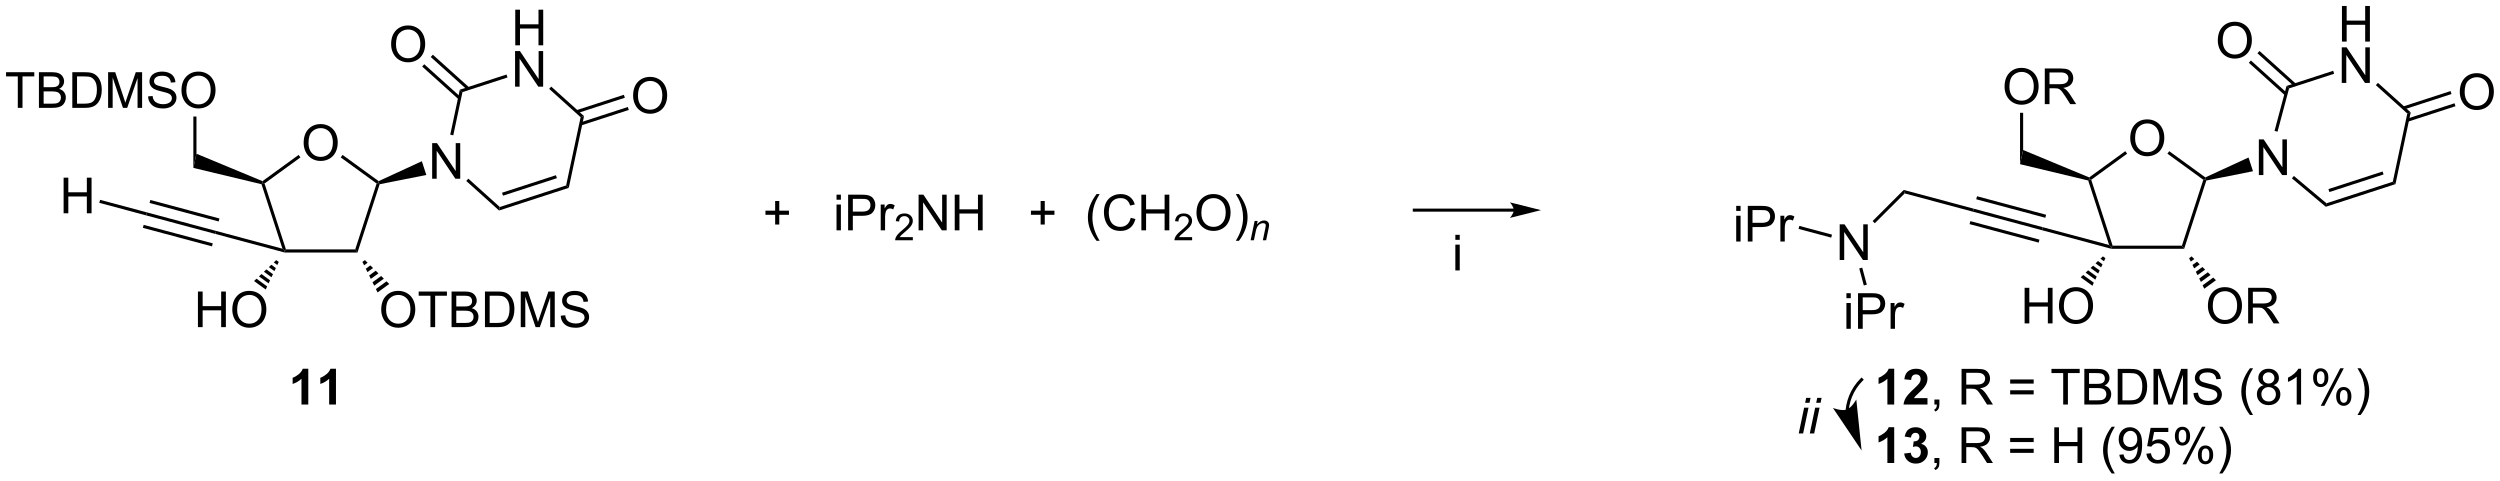 <?xml version="1.0" encoding="UTF-8"?>
<!DOCTYPE svg PUBLIC '-//W3C//DTD SVG 1.0//EN'
          'http://www.w3.org/TR/2001/REC-SVG-20010904/DTD/svg10.dtd'>
<svg stroke-dasharray="none" shape-rendering="auto" xmlns="http://www.w3.org/2000/svg" font-family="'Dialog'" text-rendering="auto" width="1024" fill-opacity="1" color-interpolation="auto" color-rendering="auto" preserveAspectRatio="xMidYMid meet" font-size="12px" viewBox="0 0 1024 197" fill="black" xmlns:xlink="http://www.w3.org/1999/xlink" stroke="black" image-rendering="auto" stroke-miterlimit="10" stroke-linecap="square" stroke-linejoin="miter" font-style="normal" stroke-width="1" height="197" stroke-dashoffset="0" font-weight="normal" stroke-opacity="1"
><!--Generated by the Batik Graphics2D SVG Generator--><defs id="genericDefs"
  /><g
  ><defs id="defs1"
    ><clipPath clipPathUnits="userSpaceOnUse" id="clipPath1"
      ><path d="M1.228 1.596 L414.59 1.596 L414.59 80.898 L1.228 80.898 L1.228 1.596 Z"
      /></clipPath
      ><clipPath clipPathUnits="userSpaceOnUse" id="clipPath2"
      ><path d="M-0.332 348.265 L-0.332 425.362 L401.537 425.362 L401.537 348.265 Z"
      /></clipPath
    ></defs
    ><g transform="scale(2.477,2.477) translate(-1.228,-1.596) matrix(1.029,0,0,1.029,1.569,-356.63)"
    ><path d="M48.466 371.108 Q48.466 369.681 49.231 368.876 Q49.997 368.069 51.208 368.069 Q52 368.069 52.635 368.449 Q53.273 368.827 53.606 369.504 Q53.943 370.181 53.943 371.04 Q53.943 371.912 53.591 372.6 Q53.239 373.287 52.593 373.642 Q51.95 373.996 51.203 373.996 Q50.396 373.996 49.758 373.605 Q49.122 373.212 48.794 372.537 Q48.466 371.86 48.466 371.108 ZM49.247 371.118 Q49.247 372.155 49.802 372.751 Q50.359 373.345 51.2 373.345 Q52.054 373.345 52.606 372.743 Q53.161 372.142 53.161 371.037 Q53.161 370.337 52.924 369.816 Q52.687 369.295 52.231 369.009 Q51.778 368.72 51.211 368.72 Q50.406 368.72 49.825 369.274 Q49.247 369.827 49.247 371.118 Z" stroke="none" clip-path="url(#clipPath2)"
    /></g
    ><g transform="matrix(2.548,0,0,2.548,0.845,-887.412)"
    ><path d="M45.42 388.868 L45.453 388.618 L45.635 388.368 L56.771 388.368 L57.135 388.868 Z" stroke="none" clip-path="url(#clipPath2)"
    /></g
    ><g transform="matrix(2.548,0,0,2.548,0.845,-887.412)"
    ><path d="M57.135 388.868 L56.771 388.368 L60.213 377.777 L60.507 377.681 L60.7 377.896 Z" stroke="none" clip-path="url(#clipPath2)"
    /></g
    ><g transform="matrix(2.548,0,0,2.548,0.845,-887.412)"
    ><path d="M60.537 377.394 L60.507 377.681 L60.213 377.777 L54.441 373.584 L54.735 373.179 Z" stroke="none" clip-path="url(#clipPath2)"
    /></g
    ><g transform="matrix(2.548,0,0,2.548,0.845,-887.412)"
    ><path d="M47.671 373.179 L47.965 373.584 L42.193 377.777 L41.899 377.681 L41.865 377.397 Z" stroke="none" clip-path="url(#clipPath2)"
    /></g
    ><g transform="matrix(2.548,0,0,2.548,0.845,-887.412)"
    ><path d="M41.704 377.891 L41.899 377.681 L42.193 377.777 L45.635 388.368 L45.453 388.618 L45.073 388.258 Z" stroke="none" clip-path="url(#clipPath2)"
    /></g
    ><g transform="matrix(2.548,0,0,2.548,0.845,-887.412)"
    ><path d="M41.865 377.397 L41.899 377.681 L41.704 377.891 L30.75 375.269 L31.25 372.992 Z" stroke="none" clip-path="url(#clipPath2)"
    /></g
    ><g transform="matrix(2.548,0,0,2.548,0.845,-887.412)"
    ><path d="M2.529 365.615 L2.529 360.563 L0.641 360.563 L0.641 359.888 L5.18 359.888 L5.18 360.563 L3.286 360.563 L3.286 365.615 L2.529 365.615 ZM5.926 365.615 L5.926 359.888 L8.074 359.888 Q8.73 359.888 9.126 360.063 Q9.525 360.235 9.749 360.597 Q9.973 360.959 9.973 361.352 Q9.973 361.719 9.772 362.045 Q9.574 362.368 9.173 362.568 Q9.691 362.719 9.97 363.086 Q10.251 363.454 10.251 363.954 Q10.251 364.357 10.079 364.704 Q9.91 365.047 9.66 365.235 Q9.41 365.422 9.033 365.519 Q8.658 365.615 8.111 365.615 L5.926 365.615 ZM6.684 362.295 L7.923 362.295 Q8.426 362.295 8.645 362.227 Q8.934 362.141 9.079 361.943 Q9.228 361.743 9.228 361.443 Q9.228 361.157 9.09 360.94 Q8.954 360.724 8.699 360.644 Q8.447 360.563 7.829 360.563 L6.684 360.563 L6.684 362.295 ZM6.684 364.938 L8.111 364.938 Q8.478 364.938 8.626 364.912 Q8.887 364.865 9.061 364.756 Q9.238 364.646 9.35 364.438 Q9.465 364.227 9.465 363.954 Q9.465 363.633 9.301 363.399 Q9.137 363.162 8.845 363.065 Q8.556 362.969 8.009 362.969 L6.684 362.969 L6.684 364.938 ZM11.293 365.615 L11.293 359.888 L13.267 359.888 Q13.934 359.888 14.285 359.969 Q14.777 360.084 15.126 360.381 Q15.579 360.763 15.803 361.36 Q16.027 361.954 16.027 362.719 Q16.027 363.373 15.874 363.878 Q15.723 364.381 15.483 364.711 Q15.246 365.039 14.962 365.23 Q14.681 365.42 14.28 365.519 Q13.879 365.615 13.361 365.615 L11.293 365.615 ZM12.051 364.938 L13.275 364.938 Q13.84 364.938 14.163 364.834 Q14.486 364.727 14.676 364.537 Q14.947 364.266 15.095 363.813 Q15.246 363.357 15.246 362.709 Q15.246 361.81 14.952 361.329 Q14.658 360.844 14.236 360.68 Q13.931 360.563 13.254 360.563 L12.051 360.563 L12.051 364.938 ZM17.047 365.615 L17.047 359.888 L18.188 359.888 L19.544 363.943 Q19.732 364.508 19.818 364.789 Q19.914 364.477 20.122 363.873 L21.492 359.888 L22.513 359.888 L22.513 365.615 L21.781 365.615 L21.781 360.821 L20.117 365.615 L19.435 365.615 L17.779 360.74 L17.779 365.615 L17.047 365.615 ZM23.477 363.774 L24.193 363.711 Q24.242 364.141 24.427 364.417 Q24.615 364.693 25.005 364.862 Q25.396 365.032 25.883 365.032 Q26.318 365.032 26.648 364.904 Q26.982 364.774 27.143 364.55 Q27.305 364.326 27.305 364.06 Q27.305 363.789 27.148 363.589 Q26.992 363.388 26.633 363.25 Q26.404 363.162 25.615 362.972 Q24.826 362.782 24.508 362.615 Q24.099 362.399 23.896 362.081 Q23.695 361.763 23.695 361.368 Q23.695 360.935 23.94 360.558 Q24.188 360.18 24.659 359.985 Q25.133 359.789 25.711 359.789 Q26.349 359.789 26.833 359.995 Q27.32 360.201 27.581 360.599 Q27.844 360.998 27.865 361.5 L27.138 361.555 Q27.078 361.013 26.74 360.737 Q26.404 360.459 25.742 360.459 Q25.055 360.459 24.74 360.711 Q24.427 360.961 24.427 361.318 Q24.427 361.625 24.648 361.826 Q24.867 362.024 25.792 362.235 Q26.716 362.443 27.06 362.599 Q27.56 362.829 27.797 363.183 Q28.036 363.537 28.036 363.998 Q28.036 364.454 27.773 364.86 Q27.513 365.263 27.021 365.49 Q26.531 365.714 25.919 365.714 Q25.141 365.714 24.615 365.487 Q24.091 365.258 23.792 364.805 Q23.492 364.349 23.477 363.774 ZM28.841 362.826 Q28.841 361.399 29.607 360.594 Q30.372 359.787 31.583 359.787 Q32.375 359.787 33.01 360.167 Q33.648 360.545 33.982 361.222 Q34.318 361.899 34.318 362.758 Q34.318 363.631 33.966 364.318 Q33.615 365.006 32.969 365.36 Q32.325 365.714 31.578 365.714 Q30.771 365.714 30.133 365.323 Q29.497 364.93 29.169 364.256 Q28.841 363.579 28.841 362.826 ZM29.622 362.836 Q29.622 363.873 30.177 364.469 Q30.734 365.063 31.576 365.063 Q32.43 365.063 32.982 364.461 Q33.536 363.86 33.536 362.756 Q33.536 362.055 33.3 361.534 Q33.062 361.013 32.607 360.727 Q32.154 360.438 31.586 360.438 Q30.781 360.438 30.201 360.993 Q29.622 361.545 29.622 362.836 Z" stroke="none" clip-path="url(#clipPath2)"
    /></g
    ><g transform="matrix(2.548,0,0,2.548,0.845,-887.412)"
    ><path d="M31.25 372.992 L30.75 375.269 L30.75 367.009 L31.25 367.009 Z" stroke="none" clip-path="url(#clipPath2)"
    /></g
    ><g transform="matrix(2.548,0,0,2.548,0.845,-887.412)"
    ><path d="M304.169 413.305 L303.073 413.305 L303.073 409.167 Q302.471 409.73 301.654 410 L301.654 409.003 Q302.083 408.862 302.586 408.472 Q303.091 408.079 303.279 407.555 L304.169 407.555 L304.169 413.305 ZM309.517 412.284 L309.517 413.305 L305.67 413.305 Q305.733 412.727 306.045 412.209 Q306.358 411.69 307.28 410.836 Q308.022 410.144 308.189 409.899 Q308.415 409.558 308.415 409.227 Q308.415 408.86 308.217 408.662 Q308.022 408.464 307.673 408.464 Q307.329 408.464 307.126 408.672 Q306.923 408.878 306.892 409.36 L305.798 409.25 Q305.897 408.344 306.413 407.951 Q306.928 407.555 307.702 407.555 Q308.548 407.555 309.032 408.014 Q309.517 408.469 309.517 409.149 Q309.517 409.534 309.379 409.886 Q309.241 410.235 308.939 410.618 Q308.741 410.87 308.22 411.347 Q307.702 411.823 307.561 411.98 Q307.423 412.136 307.337 412.284 L309.517 412.284 Z" stroke="none" clip-path="url(#clipPath2)"
    /></g
    ><g transform="matrix(2.548,0,0,2.548,0.845,-887.412)"
    ><path d="M310.63 413.305 L310.63 412.503 L311.432 412.503 L311.432 413.305 Q311.432 413.748 311.276 414.019 Q311.12 414.289 310.779 414.438 L310.583 414.139 Q310.807 414.039 310.911 413.849 Q311.018 413.662 311.029 413.305 L310.63 413.305 ZM314.995 413.305 L314.995 407.579 L317.534 407.579 Q318.299 407.579 318.698 407.732 Q319.096 407.886 319.333 408.276 Q319.573 408.667 319.573 409.141 Q319.573 409.75 319.177 410.17 Q318.784 410.586 317.958 410.698 Q318.26 410.844 318.416 410.985 Q318.747 411.289 319.044 411.745 L320.041 413.305 L319.088 413.305 L318.331 412.112 Q317.997 411.597 317.781 411.323 Q317.567 411.05 317.398 410.94 Q317.229 410.831 317.052 410.789 Q316.924 410.761 316.63 410.761 L315.752 410.761 L315.752 413.305 L314.995 413.305 ZM315.752 410.105 L317.38 410.105 Q317.901 410.105 318.192 409.998 Q318.487 409.891 318.638 409.654 Q318.791 409.417 318.791 409.141 Q318.791 408.735 318.495 408.474 Q318.2 408.211 317.565 408.211 L315.752 408.211 L315.752 410.105 ZM326.591 409.938 L322.81 409.938 L322.81 409.282 L326.591 409.282 L326.591 409.938 ZM326.591 411.675 L322.81 411.675 L322.81 411.019 L326.591 411.019 L326.591 411.675 ZM331.334 413.305 L331.334 408.253 L329.446 408.253 L329.446 407.579 L333.986 407.579 L333.986 408.253 L332.092 408.253 L332.092 413.305 L331.334 413.305 ZM334.732 413.305 L334.732 407.579 L336.88 407.579 Q337.536 407.579 337.932 407.753 Q338.331 407.925 338.555 408.287 Q338.779 408.649 338.779 409.042 Q338.779 409.409 338.578 409.735 Q338.38 410.058 337.979 410.258 Q338.497 410.409 338.776 410.776 Q339.057 411.144 339.057 411.644 Q339.057 412.047 338.885 412.394 Q338.716 412.737 338.466 412.925 Q338.216 413.112 337.838 413.209 Q337.463 413.305 336.916 413.305 L334.732 413.305 ZM335.489 409.985 L336.729 409.985 Q337.232 409.985 337.45 409.917 Q337.739 409.831 337.885 409.633 Q338.034 409.433 338.034 409.133 Q338.034 408.847 337.896 408.631 Q337.76 408.414 337.505 408.334 Q337.252 408.253 336.635 408.253 L335.489 408.253 L335.489 409.985 ZM335.489 412.628 L336.916 412.628 Q337.284 412.628 337.432 412.602 Q337.692 412.555 337.867 412.446 Q338.044 412.336 338.156 412.128 Q338.271 411.917 338.271 411.644 Q338.271 411.323 338.107 411.089 Q337.942 410.852 337.651 410.756 Q337.362 410.659 336.815 410.659 L335.489 410.659 L335.489 412.628 ZM340.099 413.305 L340.099 407.579 L342.073 407.579 Q342.739 407.579 343.091 407.659 Q343.583 407.774 343.932 408.071 Q344.385 408.454 344.609 409.05 Q344.833 409.644 344.833 410.409 Q344.833 411.063 344.68 411.568 Q344.529 412.071 344.289 412.401 Q344.052 412.73 343.768 412.92 Q343.487 413.11 343.086 413.209 Q342.685 413.305 342.166 413.305 L340.099 413.305 ZM340.857 412.628 L342.081 412.628 Q342.646 412.628 342.969 412.524 Q343.291 412.417 343.482 412.227 Q343.752 411.956 343.901 411.503 Q344.052 411.047 344.052 410.399 Q344.052 409.5 343.758 409.019 Q343.463 408.534 343.041 408.37 Q342.737 408.253 342.06 408.253 L340.857 408.253 L340.857 412.628 ZM345.853 413.305 L345.853 407.579 L346.993 407.579 L348.35 411.633 Q348.538 412.198 348.623 412.48 Q348.72 412.167 348.928 411.563 L350.298 407.579 L351.319 407.579 L351.319 413.305 L350.587 413.305 L350.587 408.511 L348.923 413.305 L348.241 413.305 L346.584 408.43 L346.584 413.305 L345.853 413.305 ZM352.282 411.464 L352.998 411.401 Q353.048 411.831 353.233 412.107 Q353.42 412.383 353.811 412.553 Q354.202 412.722 354.689 412.722 Q355.123 412.722 355.454 412.594 Q355.788 412.464 355.949 412.24 Q356.111 412.016 356.111 411.75 Q356.111 411.48 355.954 411.279 Q355.798 411.079 355.439 410.94 Q355.209 410.852 354.42 410.662 Q353.631 410.472 353.314 410.305 Q352.905 410.089 352.702 409.771 Q352.501 409.454 352.501 409.058 Q352.501 408.625 352.746 408.248 Q352.993 407.87 353.465 407.675 Q353.939 407.48 354.517 407.48 Q355.155 407.48 355.639 407.685 Q356.126 407.891 356.387 408.289 Q356.65 408.688 356.67 409.19 L355.944 409.245 Q355.884 408.704 355.545 408.428 Q355.209 408.149 354.548 408.149 Q353.861 408.149 353.545 408.401 Q353.233 408.651 353.233 409.008 Q353.233 409.315 353.454 409.516 Q353.673 409.714 354.598 409.925 Q355.522 410.133 355.866 410.289 Q356.366 410.519 356.603 410.873 Q356.842 411.227 356.842 411.688 Q356.842 412.144 356.579 412.55 Q356.319 412.954 355.827 413.18 Q355.337 413.404 354.725 413.404 Q353.946 413.404 353.42 413.178 Q352.897 412.948 352.598 412.495 Q352.298 412.039 352.282 411.464 ZM361.354 414.99 Q360.771 414.256 360.367 413.271 Q359.966 412.284 359.966 411.23 Q359.966 410.3 360.268 409.448 Q360.62 408.461 361.354 407.48 L361.857 407.48 Q361.385 408.292 361.232 408.641 Q360.995 409.18 360.857 409.766 Q360.69 410.495 360.69 411.235 Q360.69 413.112 361.857 414.99 L361.354 414.99 ZM363.56 410.198 Q363.122 410.039 362.911 409.743 Q362.7 409.446 362.7 409.032 Q362.7 408.407 363.148 407.982 Q363.599 407.555 364.346 407.555 Q365.096 407.555 365.552 407.99 Q366.01 408.425 366.01 409.05 Q366.01 409.448 365.799 409.745 Q365.591 410.039 365.166 410.198 Q365.692 410.37 365.969 410.753 Q366.245 411.136 366.245 411.667 Q366.245 412.401 365.724 412.904 Q365.206 413.404 364.357 413.404 Q363.51 413.404 362.989 412.901 Q362.471 412.399 362.471 411.649 Q362.471 411.089 362.752 410.714 Q363.036 410.336 363.56 410.198 ZM363.419 409.008 Q363.419 409.414 363.68 409.672 Q363.942 409.93 364.362 409.93 Q364.768 409.93 365.026 409.675 Q365.286 409.417 365.286 409.047 Q365.286 408.659 365.018 408.396 Q364.752 408.133 364.354 408.133 Q363.95 408.133 363.685 408.391 Q363.419 408.649 363.419 409.008 ZM363.192 411.651 Q363.192 411.954 363.336 412.235 Q363.479 412.516 363.76 412.67 Q364.041 412.823 364.364 412.823 Q364.87 412.823 365.198 412.5 Q365.526 412.175 365.526 411.675 Q365.526 411.167 365.187 410.836 Q364.849 410.503 364.341 410.503 Q363.846 410.503 363.518 410.831 Q363.192 411.159 363.192 411.651 ZM369.577 413.305 L368.873 413.305 L368.873 408.823 Q368.618 409.065 368.207 409.308 Q367.795 409.55 367.467 409.672 L367.467 408.993 Q368.056 408.714 368.496 408.321 Q368.939 407.925 369.123 407.555 L369.577 407.555 L369.577 413.305 ZM371.51 408.954 Q371.51 408.339 371.817 407.909 Q372.127 407.48 372.713 407.48 Q373.252 407.48 373.604 407.865 Q373.958 408.25 373.958 408.995 Q373.958 409.722 373.601 410.115 Q373.245 410.508 372.721 410.508 Q372.2 410.508 371.854 410.123 Q371.51 409.735 371.51 408.954 ZM372.732 407.964 Q372.471 407.964 372.297 408.19 Q372.122 408.417 372.122 409.024 Q372.122 409.573 372.297 409.8 Q372.474 410.024 372.732 410.024 Q372.997 410.024 373.172 409.797 Q373.346 409.571 373.346 408.969 Q373.346 408.414 373.169 408.19 Q372.995 407.964 372.732 407.964 ZM372.737 413.516 L375.87 407.48 L376.44 407.48 L373.317 413.516 L372.737 413.516 ZM375.213 411.961 Q375.213 411.344 375.521 410.917 Q375.831 410.487 376.419 410.487 Q376.958 410.487 377.312 410.873 Q377.666 411.258 377.666 412.003 Q377.666 412.73 377.307 413.123 Q376.95 413.516 376.424 413.516 Q375.904 413.516 375.557 413.128 Q375.213 412.737 375.213 411.961 ZM376.44 410.972 Q376.174 410.972 376 411.198 Q375.825 411.425 375.825 412.032 Q375.825 412.579 376 412.805 Q376.177 413.032 376.435 413.032 Q376.706 413.032 376.877 412.805 Q377.052 412.579 377.052 411.977 Q377.052 411.422 376.875 411.198 Q376.7 410.972 376.44 410.972 ZM379.147 414.99 L378.642 414.99 Q379.811 413.112 379.811 411.235 Q379.811 410.5 379.642 409.776 Q379.509 409.19 379.272 408.651 Q379.118 408.3 378.642 407.48 L379.147 407.48 Q379.881 408.461 380.233 409.448 Q380.532 410.3 380.532 411.23 Q380.532 412.284 380.129 413.271 Q379.725 414.256 379.147 414.99 Z" stroke="none" clip-path="url(#clipPath2)"
    /></g
    ><g transform="matrix(2.548,0,0,2.548,0.845,-887.412)"
    ><path d="M304.169 422.705 L303.073 422.705 L303.073 418.567 Q302.471 419.13 301.654 419.4 L301.654 418.403 Q302.083 418.262 302.586 417.872 Q303.091 417.478 303.279 416.955 L304.169 416.955 L304.169 422.705 ZM305.772 421.184 L306.834 421.057 Q306.884 421.463 307.105 421.679 Q307.329 421.893 307.647 421.893 Q307.986 421.893 308.217 421.635 Q308.452 421.377 308.452 420.94 Q308.452 420.525 308.228 420.283 Q308.006 420.041 307.686 420.041 Q307.475 420.041 307.181 420.122 L307.303 419.228 Q307.749 419.239 307.983 419.036 Q308.217 418.83 308.217 418.489 Q308.217 418.2 308.045 418.028 Q307.874 417.856 307.587 417.856 Q307.306 417.856 307.105 418.051 Q306.907 418.247 306.866 418.622 L305.853 418.45 Q305.959 417.932 306.17 417.622 Q306.384 417.309 306.764 417.132 Q307.147 416.955 307.618 416.955 Q308.428 416.955 308.915 417.471 Q309.319 417.893 309.319 418.424 Q309.319 419.176 308.493 419.627 Q308.986 419.731 309.28 420.098 Q309.577 420.466 309.577 420.986 Q309.577 421.739 309.025 422.273 Q308.475 422.804 307.655 422.804 Q306.876 422.804 306.363 422.356 Q305.853 421.908 305.772 421.184 Z" stroke="none" clip-path="url(#clipPath2)"
    /></g
    ><g transform="matrix(2.548,0,0,2.548,0.845,-887.412)"
    ><path d="M310.63 422.705 L310.63 421.903 L311.432 421.903 L311.432 422.705 Q311.432 423.148 311.276 423.419 Q311.12 423.69 310.779 423.838 L310.583 423.538 Q310.807 423.44 310.911 423.249 Q311.018 423.062 311.029 422.705 L310.63 422.705 Z" stroke="none" clip-path="url(#clipPath2)"
    /></g
    ><g transform="matrix(2.548,0,0,2.548,0.845,-887.412)"
    ><path d="M314.995 422.705 L314.995 416.978 L317.534 416.978 Q318.299 416.978 318.698 417.132 Q319.096 417.286 319.333 417.676 Q319.573 418.067 319.573 418.541 Q319.573 419.15 319.177 419.57 Q318.784 419.986 317.958 420.098 Q318.26 420.244 318.416 420.385 Q318.747 420.69 319.044 421.145 L320.041 422.705 L319.088 422.705 L318.331 421.512 Q317.997 420.997 317.781 420.723 Q317.567 420.45 317.398 420.341 Q317.229 420.231 317.052 420.19 Q316.924 420.161 316.63 420.161 L315.752 420.161 L315.752 422.705 L314.995 422.705 ZM315.752 419.505 L317.38 419.505 Q317.901 419.505 318.192 419.398 Q318.487 419.291 318.638 419.054 Q318.791 418.817 318.791 418.541 Q318.791 418.135 318.495 417.874 Q318.2 417.611 317.565 417.611 L315.752 417.611 L315.752 419.505 ZM326.591 419.338 L322.81 419.338 L322.81 418.682 L326.591 418.682 L326.591 419.338 ZM326.591 421.075 L322.81 421.075 L322.81 420.419 L326.591 420.419 L326.591 421.075 ZM329.9 422.705 L329.9 416.978 L330.657 416.978 L330.657 419.33 L333.634 419.33 L333.634 416.978 L334.392 416.978 L334.392 422.705 L333.634 422.705 L333.634 420.005 L330.657 420.005 L330.657 422.705 L329.9 422.705 ZM339.131 424.39 Q338.548 423.656 338.144 422.671 Q337.743 421.684 337.743 420.63 Q337.743 419.7 338.045 418.848 Q338.397 417.861 339.131 416.88 L339.634 416.88 Q339.163 417.692 339.009 418.041 Q338.772 418.58 338.634 419.166 Q338.467 419.895 338.467 420.635 Q338.467 422.512 339.634 424.39 L339.131 424.39 ZM340.361 421.38 L341.038 421.317 Q341.123 421.794 341.366 422.01 Q341.608 422.223 341.986 422.223 Q342.311 422.223 342.553 422.075 Q342.798 421.926 342.954 421.679 Q343.111 421.432 343.215 421.01 Q343.321 420.588 343.321 420.15 Q343.321 420.103 343.319 420.01 Q343.108 420.346 342.741 420.554 Q342.376 420.762 341.952 420.762 Q341.241 420.762 340.748 420.247 Q340.256 419.731 340.256 418.887 Q340.256 418.018 340.769 417.486 Q341.282 416.955 342.056 416.955 Q342.616 416.955 343.077 417.257 Q343.54 417.557 343.78 418.114 Q344.022 418.669 344.022 419.723 Q344.022 420.822 343.782 421.473 Q343.545 422.122 343.074 422.463 Q342.603 422.804 341.97 422.804 Q341.298 422.804 340.871 422.432 Q340.446 422.057 340.361 421.38 ZM343.241 418.853 Q343.241 418.247 342.918 417.893 Q342.595 417.536 342.142 417.536 Q341.673 417.536 341.324 417.919 Q340.978 418.301 340.978 418.911 Q340.978 419.458 341.308 419.801 Q341.639 420.143 342.123 420.143 Q342.611 420.143 342.926 419.801 Q343.241 419.458 343.241 418.853 ZM344.706 421.205 L345.442 421.143 Q345.526 421.682 345.823 421.952 Q346.122 422.223 346.544 422.223 Q347.052 422.223 347.404 421.841 Q347.755 421.458 347.755 420.825 Q347.755 420.223 347.416 419.877 Q347.081 419.528 346.534 419.528 Q346.192 419.528 345.919 419.684 Q345.646 419.838 345.489 420.083 L344.831 419.997 L345.385 417.057 L348.232 417.057 L348.232 417.728 L345.948 417.728 L345.638 419.268 Q346.154 418.908 346.721 418.908 Q347.471 418.908 347.987 419.429 Q348.502 419.947 348.502 420.762 Q348.502 421.541 348.049 422.106 Q347.497 422.804 346.544 422.804 Q345.763 422.804 345.268 422.367 Q344.776 421.926 344.706 421.205 ZM349.288 418.353 Q349.288 417.739 349.595 417.309 Q349.905 416.88 350.491 416.88 Q351.03 416.88 351.381 417.265 Q351.736 417.65 351.736 418.395 Q351.736 419.122 351.379 419.515 Q351.022 419.908 350.498 419.908 Q349.978 419.908 349.631 419.523 Q349.288 419.135 349.288 418.353 ZM350.509 417.364 Q350.248 417.364 350.074 417.591 Q349.9 417.817 349.9 418.424 Q349.9 418.973 350.074 419.2 Q350.251 419.424 350.509 419.424 Q350.775 419.424 350.949 419.197 Q351.123 418.971 351.123 418.369 Q351.123 417.815 350.946 417.591 Q350.772 417.364 350.509 417.364 ZM350.514 422.916 L353.647 416.88 L354.217 416.88 L351.095 422.916 L350.514 422.916 ZM352.991 421.361 Q352.991 420.744 353.298 420.317 Q353.608 419.887 354.196 419.887 Q354.736 419.887 355.09 420.273 Q355.444 420.658 355.444 421.403 Q355.444 422.13 355.084 422.523 Q354.728 422.916 354.202 422.916 Q353.681 422.916 353.334 422.528 Q352.991 422.137 352.991 421.361 ZM354.217 420.372 Q353.952 420.372 353.777 420.598 Q353.603 420.825 353.603 421.432 Q353.603 421.978 353.777 422.205 Q353.954 422.432 354.212 422.432 Q354.483 422.432 354.655 422.205 Q354.829 421.978 354.829 421.377 Q354.829 420.822 354.652 420.598 Q354.478 420.372 354.217 420.372 ZM356.924 424.39 L356.419 424.39 Q357.588 422.512 357.588 420.635 Q357.588 419.9 357.419 419.176 Q357.286 418.591 357.049 418.051 Q356.896 417.7 356.419 416.88 L356.924 416.88 Q357.659 417.861 358.01 418.848 Q358.31 419.7 358.31 420.63 Q358.31 421.684 357.906 422.671 Q357.502 423.656 356.924 424.39 Z" stroke="none" clip-path="url(#clipPath2)"
    /></g
    ><g transform="matrix(2.548,0,0,2.548,0.845,-887.412)"
    ><path d="M60.952 398.076 Q60.952 396.649 61.718 395.844 Q62.483 395.037 63.694 395.037 Q64.486 395.037 65.121 395.417 Q65.759 395.795 66.093 396.472 Q66.428 397.149 66.428 398.008 Q66.428 398.88 66.077 399.568 Q65.725 400.255 65.079 400.61 Q64.436 400.964 63.689 400.964 Q62.882 400.964 62.244 400.573 Q61.608 400.18 61.28 399.505 Q60.952 398.828 60.952 398.076 ZM61.733 398.086 Q61.733 399.123 62.288 399.719 Q62.845 400.313 63.686 400.313 Q64.54 400.313 65.093 399.711 Q65.647 399.11 65.647 398.005 Q65.647 397.305 65.41 396.784 Q65.173 396.263 64.718 395.977 Q64.264 395.688 63.697 395.688 Q62.892 395.688 62.311 396.243 Q61.733 396.795 61.733 398.086 ZM68.862 400.865 L68.862 395.813 L66.974 395.813 L66.974 395.138 L71.513 395.138 L71.513 395.813 L69.62 395.813 L69.62 400.865 L68.862 400.865 ZM72.259 400.865 L72.259 395.138 L74.408 395.138 Q75.064 395.138 75.46 395.313 Q75.858 395.485 76.082 395.847 Q76.306 396.209 76.306 396.602 Q76.306 396.969 76.106 397.295 Q75.908 397.618 75.507 397.818 Q76.025 397.969 76.303 398.336 Q76.585 398.703 76.585 399.203 Q76.585 399.607 76.413 399.953 Q76.244 400.297 75.994 400.485 Q75.744 400.672 75.366 400.769 Q74.991 400.865 74.444 400.865 L72.259 400.865 ZM73.017 397.545 L74.257 397.545 Q74.759 397.545 74.978 397.477 Q75.267 397.391 75.413 397.193 Q75.561 396.993 75.561 396.693 Q75.561 396.407 75.423 396.19 Q75.288 395.974 75.033 395.894 Q74.78 395.813 74.163 395.813 L73.017 395.813 L73.017 397.545 ZM73.017 400.188 L74.444 400.188 Q74.811 400.188 74.96 400.162 Q75.22 400.115 75.395 400.005 Q75.572 399.896 75.684 399.688 Q75.798 399.477 75.798 399.203 Q75.798 398.883 75.634 398.649 Q75.47 398.412 75.178 398.315 Q74.889 398.219 74.343 398.219 L73.017 398.219 L73.017 400.188 ZM77.626 400.865 L77.626 395.138 L79.6 395.138 Q80.267 395.138 80.619 395.219 Q81.111 395.334 81.46 395.63 Q81.913 396.013 82.137 396.61 Q82.361 397.203 82.361 397.969 Q82.361 398.623 82.207 399.128 Q82.056 399.63 81.817 399.961 Q81.579 400.289 81.296 400.479 Q81.014 400.67 80.613 400.769 Q80.212 400.865 79.694 400.865 L77.626 400.865 ZM78.384 400.188 L79.608 400.188 Q80.173 400.188 80.496 400.084 Q80.819 399.977 81.009 399.787 Q81.28 399.516 81.428 399.063 Q81.579 398.607 81.579 397.959 Q81.579 397.06 81.285 396.578 Q80.991 396.094 80.569 395.93 Q80.264 395.813 79.587 395.813 L78.384 395.813 L78.384 400.188 ZM83.38 400.865 L83.38 395.138 L84.521 395.138 L85.878 399.193 Q86.065 399.758 86.151 400.039 Q86.248 399.727 86.456 399.123 L87.826 395.138 L88.847 395.138 L88.847 400.865 L88.115 400.865 L88.115 396.071 L86.451 400.865 L85.768 400.865 L84.112 395.99 L84.112 400.865 L83.38 400.865 ZM89.81 399.024 L90.526 398.961 Q90.576 399.391 90.76 399.667 Q90.948 399.943 91.339 400.112 Q91.729 400.282 92.216 400.282 Q92.651 400.282 92.982 400.154 Q93.315 400.024 93.477 399.8 Q93.638 399.576 93.638 399.31 Q93.638 399.039 93.482 398.839 Q93.326 398.638 92.966 398.5 Q92.737 398.412 91.948 398.222 Q91.159 398.032 90.841 397.865 Q90.432 397.649 90.229 397.331 Q90.029 397.013 90.029 396.618 Q90.029 396.185 90.273 395.808 Q90.521 395.43 90.992 395.235 Q91.466 395.039 92.044 395.039 Q92.682 395.039 93.167 395.245 Q93.654 395.451 93.914 395.849 Q94.177 396.248 94.198 396.75 L93.472 396.805 Q93.412 396.263 93.073 395.987 Q92.737 395.709 92.076 395.709 Q91.388 395.709 91.073 395.961 Q90.76 396.211 90.76 396.568 Q90.76 396.875 90.982 397.076 Q91.201 397.274 92.125 397.485 Q93.05 397.693 93.393 397.849 Q93.893 398.078 94.13 398.433 Q94.37 398.787 94.37 399.248 Q94.37 399.703 94.107 400.11 Q93.847 400.513 93.354 400.74 Q92.865 400.964 92.253 400.964 Q91.474 400.964 90.948 400.737 Q90.425 400.508 90.125 400.055 Q89.826 399.599 89.81 399.024 Z" stroke="none" clip-path="url(#clipPath2)"
    /></g
    ><g transform="matrix(2.548,0,0,2.548,0.845,-887.412)"
    ><path d="M58.331 390.09 L58.765 390.516 L58.197 390.928 L57.926 390.384 ZM59.2 390.942 L59.635 391.368 L58.739 392.019 L58.468 391.474 ZM60.069 391.794 L60.504 392.221 L59.281 393.109 L59.01 392.564 ZM60.938 392.647 L61.373 393.073 L59.823 394.199 L59.552 393.654 ZM61.808 393.499 L62.242 393.925 L60.365 395.289 L60.094 394.744 Z" stroke="none" clip-path="url(#clipPath2)"
    /></g
    ><g transform="matrix(2.548,0,0,2.548,0.845,-887.412)"
    ><path d="M296.848 414.308 L296.848 414.307 L296.849 414.299 C296.85 414.285 296.852 414.27 296.853 414.254 C296.877 414.006 296.913 413.758 296.96 413.513 C297.055 413.021 297.198 412.537 297.388 412.068 C297.769 411.13 298.339 410.251 299.101 409.489 L299.278 409.312 L298.924 408.958 L298.748 409.135 C297.938 409.945 297.33 410.88 296.925 411.88 C296.723 412.379 296.571 412.894 296.469 413.417 C296.419 413.679 296.381 413.942 296.355 414.207 C296.354 414.223 296.352 414.24 296.351 414.257 L296.35 414.261 L296.351 414.258 L296.326 414.507 L296.823 414.557 L296.848 414.308 ZM298.924 420.692 L298.076 412.49 C298.076 412.49 297.36 413.813 296.537 414.112 C295.715 414.41 294.316 413.854 294.316 413.854 Z" stroke="none" clip-path="url(#clipPath2)"
    /></g
    ><g transform="matrix(2.548,0,0,2.548,0.845,-887.412)"
    ><path d="M31.486 400.865 L31.486 395.138 L32.244 395.138 L32.244 397.49 L35.221 397.49 L35.221 395.138 L35.978 395.138 L35.978 400.865 L35.221 400.865 L35.221 398.164 L32.244 398.164 L32.244 400.865 L31.486 400.865 ZM37.011 398.076 Q37.011 396.649 37.777 395.844 Q38.542 395.037 39.753 395.037 Q40.545 395.037 41.18 395.417 Q41.818 395.795 42.152 396.472 Q42.488 397.149 42.488 398.008 Q42.488 398.88 42.136 399.568 Q41.785 400.255 41.139 400.61 Q40.495 400.964 39.748 400.964 Q38.941 400.964 38.303 400.573 Q37.667 400.18 37.339 399.505 Q37.011 398.828 37.011 398.076 ZM37.792 398.086 Q37.792 399.123 38.347 399.719 Q38.904 400.313 39.745 400.313 Q40.6 400.313 41.152 399.711 Q41.706 399.11 41.706 398.005 Q41.706 397.305 41.469 396.784 Q41.232 396.263 40.777 395.977 Q40.324 395.688 39.756 395.688 Q38.951 395.688 38.37 396.243 Q37.792 396.795 37.792 398.086 Z" stroke="none" clip-path="url(#clipPath2)"
    /></g
    ><g transform="matrix(2.548,0,0,2.548,0.845,-887.412)"
    ><path d="M44.48 390.384 L44.247 390.876 L43.678 390.463 L44.075 390.09 ZM44.014 391.369 L43.781 391.861 L42.885 391.211 L43.282 390.837 ZM43.548 392.354 L43.315 392.847 L42.092 391.959 L42.489 391.585 ZM43.082 393.34 L42.849 393.832 L41.299 392.706 L41.696 392.332 ZM42.616 394.325 L42.383 394.818 L40.506 393.454 L40.903 393.08 Z" stroke="none" clip-path="url(#clipPath2)"
    /></g
    ><g transform="matrix(2.548,0,0,2.548,0.845,-887.412)"
    ><path d="M45.073 388.258 L45.453 388.618 L45.42 388.868 L34.28 385.884 L34.409 385.401 Z" stroke="none" clip-path="url(#clipPath2)"
    /></g
    ><g transform="matrix(2.548,0,0,2.548,0.845,-887.412)"
    ><path d="M34.409 385.401 L34.28 385.884 L23.172 382.907 L23.301 382.424 ZM33.874 387.4 L22.765 384.424 L22.636 384.907 L33.744 387.883 ZM34.945 383.401 L23.837 380.425 L23.708 380.908 L34.816 383.884 Z" stroke="none" clip-path="url(#clipPath2)"
    /></g
    ><g transform="matrix(2.548,0,0,2.548,0.845,-887.412)"
    ><path d="M9.894 382.564 L9.894 376.838 L10.652 376.838 L10.652 379.189 L13.628 379.189 L13.628 376.838 L14.386 376.838 L14.386 382.564 L13.628 382.564 L13.628 379.864 L10.652 379.864 L10.652 382.564 L9.894 382.564 Z" stroke="none" clip-path="url(#clipPath2)"
    /></g
    ><g transform="matrix(2.548,0,0,2.548,0.845,-887.412)"
    ><path d="M23.301 382.424 L23.172 382.907 L15.629 380.886 L15.759 380.403 Z" stroke="none" clip-path="url(#clipPath2)"
    /></g
    ><g transform="matrix(2.548,0,0,2.548,0.845,-887.412)"
    ><path d="M342.112 370.509 Q342.112 369.082 342.877 368.277 Q343.643 367.47 344.854 367.47 Q345.646 367.47 346.281 367.85 Q346.919 368.228 347.252 368.905 Q347.588 369.582 347.588 370.441 Q347.588 371.313 347.237 372.001 Q346.885 372.688 346.239 373.043 Q345.596 373.397 344.849 373.397 Q344.041 373.397 343.404 373.006 Q342.768 372.613 342.44 371.938 Q342.112 371.261 342.112 370.509 ZM342.893 370.519 Q342.893 371.556 343.448 372.152 Q344.005 372.746 344.846 372.746 Q345.7 372.746 346.252 372.144 Q346.807 371.543 346.807 370.438 Q346.807 369.738 346.57 369.217 Q346.333 368.696 345.877 368.41 Q345.424 368.121 344.857 368.121 Q344.052 368.121 343.471 368.675 Q342.893 369.228 342.893 370.519 Z" stroke="none" clip-path="url(#clipPath2)"
    /></g
    ><g transform="matrix(2.548,0,0,2.548,0.845,-887.412)"
    ><path d="M339.066 388.269 L339.099 388.019 L339.281 387.769 L350.417 387.769 L350.781 388.269 Z" stroke="none" clip-path="url(#clipPath2)"
    /></g
    ><g transform="matrix(2.548,0,0,2.548,0.845,-887.412)"
    ><path d="M350.781 388.269 L350.417 387.769 L353.859 377.178 L354.152 377.082 L354.346 377.297 Z" stroke="none" clip-path="url(#clipPath2)"
    /></g
    ><g transform="matrix(2.548,0,0,2.548,0.845,-887.412)"
    ><path d="M354.183 376.795 L354.152 377.082 L353.859 377.178 L348.087 372.985 L348.381 372.58 Z" stroke="none" clip-path="url(#clipPath2)"
    /></g
    ><g transform="matrix(2.548,0,0,2.548,0.845,-887.412)"
    ><path d="M341.317 372.58 L341.611 372.985 L335.839 377.178 L335.545 377.082 L335.511 376.798 Z" stroke="none" clip-path="url(#clipPath2)"
    /></g
    ><g transform="matrix(2.548,0,0,2.548,0.845,-887.412)"
    ><path d="M335.35 377.292 L335.545 377.082 L335.839 377.178 L339.281 387.769 L339.099 388.019 L338.719 387.659 Z" stroke="none" clip-path="url(#clipPath2)"
    /></g
    ><g transform="matrix(2.548,0,0,2.548,0.845,-887.412)"
    ><path d="M335.511 376.798 L335.545 377.082 L335.35 377.292 L324.396 374.67 L324.896 372.393 Z" stroke="none" clip-path="url(#clipPath2)"
    /></g
    ><g transform="matrix(2.548,0,0,2.548,0.845,-887.412)"
    ><path d="M321.909 362.227 Q321.909 360.8 322.675 359.995 Q323.44 359.188 324.651 359.188 Q325.443 359.188 326.078 359.568 Q326.716 359.946 327.05 360.623 Q327.385 361.3 327.385 362.159 Q327.385 363.032 327.034 363.719 Q326.682 364.407 326.036 364.761 Q325.393 365.115 324.646 365.115 Q323.839 365.115 323.201 364.724 Q322.565 364.331 322.237 363.657 Q321.909 362.979 321.909 362.227 ZM322.69 362.237 Q322.69 363.274 323.245 363.87 Q323.802 364.464 324.643 364.464 Q325.498 364.464 326.05 363.862 Q326.604 363.261 326.604 362.157 Q326.604 361.456 326.367 360.935 Q326.13 360.414 325.675 360.128 Q325.221 359.839 324.654 359.839 Q323.849 359.839 323.268 360.394 Q322.69 360.946 322.69 362.237 ZM328.374 365.016 L328.374 359.289 L330.913 359.289 Q331.678 359.289 332.077 359.443 Q332.475 359.597 332.712 359.987 Q332.952 360.378 332.952 360.852 Q332.952 361.461 332.556 361.881 Q332.163 362.297 331.337 362.409 Q331.639 362.555 331.796 362.696 Q332.126 363 332.423 363.456 L333.421 365.016 L332.467 365.016 L331.71 363.823 Q331.376 363.308 331.16 363.034 Q330.947 362.761 330.777 362.651 Q330.608 362.542 330.431 362.5 Q330.303 362.472 330.009 362.472 L329.132 362.472 L329.132 365.016 L328.374 365.016 ZM329.132 361.815 L330.759 361.815 Q331.28 361.815 331.572 361.709 Q331.866 361.602 332.017 361.365 Q332.171 361.128 332.171 360.852 Q332.171 360.446 331.874 360.185 Q331.579 359.922 330.944 359.922 L329.132 359.922 L329.132 361.815 Z" stroke="none" clip-path="url(#clipPath2)"
    /></g
    ><g transform="matrix(2.548,0,0,2.548,0.845,-887.412)"
    ><path d="M324.896 372.393 L324.396 374.67 L324.396 366.408 L324.896 366.408 Z" stroke="none" clip-path="url(#clipPath2)"
    /></g
    ><g transform="matrix(2.548,0,0,2.548,0.845,-887.412)"
    ><path d="M362.786 376.416 L362.786 370.689 L363.565 370.689 L366.572 375.184 L366.572 370.689 L367.299 370.689 L367.299 376.416 L366.52 376.416 L363.513 371.916 L363.513 376.416 L362.786 376.416 Z" stroke="none" clip-path="url(#clipPath2)"
    /></g
    ><g transform="matrix(2.548,0,0,2.548,0.845,-887.412)"
    ><path d="M354.346 377.297 L354.152 377.082 L354.183 376.795 L361.128 373.596 L361.844 375.803 Z" stroke="none" clip-path="url(#clipPath2)"
    /></g
    ><g transform="matrix(2.548,0,0,2.548,0.845,-887.412)"
    ><path d="M354.598 397.477 Q354.598 396.05 355.364 395.245 Q356.129 394.438 357.34 394.438 Q358.132 394.438 358.767 394.818 Q359.405 395.196 359.739 395.873 Q360.075 396.55 360.075 397.409 Q360.075 398.281 359.723 398.969 Q359.371 399.656 358.726 400.011 Q358.082 400.365 357.335 400.365 Q356.528 400.365 355.89 399.974 Q355.254 399.581 354.926 398.906 Q354.598 398.229 354.598 397.477 ZM355.379 397.487 Q355.379 398.524 355.934 399.12 Q356.491 399.714 357.332 399.714 Q358.187 399.714 358.739 399.112 Q359.293 398.511 359.293 397.406 Q359.293 396.706 359.056 396.185 Q358.819 395.664 358.364 395.378 Q357.91 395.089 357.343 395.089 Q356.538 395.089 355.957 395.644 Q355.379 396.196 355.379 397.487 ZM361.063 400.266 L361.063 394.539 L363.602 394.539 Q364.368 394.539 364.766 394.693 Q365.164 394.847 365.401 395.237 Q365.641 395.628 365.641 396.102 Q365.641 396.711 365.245 397.13 Q364.852 397.547 364.026 397.659 Q364.328 397.805 364.485 397.946 Q364.815 398.25 365.112 398.706 L366.11 400.266 L365.156 400.266 L364.399 399.073 Q364.065 398.558 363.849 398.284 Q363.636 398.011 363.466 397.901 Q363.297 397.792 363.12 397.75 Q362.993 397.722 362.698 397.722 L361.821 397.722 L361.821 400.266 L361.063 400.266 ZM361.821 397.065 L363.448 397.065 Q363.969 397.065 364.261 396.959 Q364.555 396.852 364.706 396.615 Q364.86 396.378 364.86 396.102 Q364.86 395.696 364.563 395.435 Q364.269 395.172 363.633 395.172 L361.821 395.172 L361.821 397.065 Z" stroke="none" clip-path="url(#clipPath2)"
    /></g
    ><g transform="matrix(2.548,0,0,2.548,0.845,-887.412)"
    ><path d="M351.977 389.491 L352.411 389.917 L351.843 390.33 L351.572 389.784 ZM352.846 390.343 L353.281 390.769 L352.385 391.42 L352.114 390.875 ZM353.715 391.195 L354.15 391.622 L352.927 392.51 L352.656 391.965 ZM354.584 392.048 L355.019 392.474 L353.469 393.6 L353.198 393.055 ZM355.454 392.9 L355.888 393.326 L354.011 394.69 L353.74 394.145 Z" stroke="none" clip-path="url(#clipPath2)"
    /></g
    ><g transform="matrix(2.548,0,0,2.548,0.845,-887.412)"
    ><path d="M325.132 400.266 L325.132 394.539 L325.89 394.539 L325.89 396.891 L328.867 396.891 L328.867 394.539 L329.625 394.539 L329.625 400.266 L328.867 400.266 L328.867 397.565 L325.89 397.565 L325.89 400.266 L325.132 400.266 ZM330.657 397.477 Q330.657 396.05 331.423 395.245 Q332.188 394.438 333.399 394.438 Q334.191 394.438 334.826 394.818 Q335.464 395.196 335.798 395.873 Q336.134 396.55 336.134 397.409 Q336.134 398.281 335.782 398.969 Q335.43 399.656 334.785 400.011 Q334.141 400.365 333.394 400.365 Q332.587 400.365 331.949 399.974 Q331.313 399.581 330.985 398.906 Q330.657 398.229 330.657 397.477 ZM331.438 397.487 Q331.438 398.524 331.993 399.12 Q332.55 399.714 333.391 399.714 Q334.246 399.714 334.798 399.112 Q335.352 398.511 335.352 397.406 Q335.352 396.706 335.115 396.185 Q334.878 395.664 334.423 395.378 Q333.97 395.089 333.402 395.089 Q332.597 395.089 332.016 395.644 Q331.438 396.196 331.438 397.487 Z" stroke="none" clip-path="url(#clipPath2)"
    /></g
    ><g transform="matrix(2.548,0,0,2.548,0.845,-887.412)"
    ><path d="M338.125 389.784 L337.892 390.277 L337.324 389.865 L337.721 389.491 ZM337.659 390.77 L337.426 391.262 L336.531 390.612 L336.928 390.238 ZM337.194 391.755 L336.961 392.248 L335.738 391.36 L336.135 390.986 ZM336.728 392.741 L336.495 393.233 L334.945 392.107 L335.342 391.734 ZM336.262 393.726 L336.029 394.219 L334.152 392.855 L334.548 392.481 Z" stroke="none" clip-path="url(#clipPath2)"
    /></g
    ><g transform="matrix(2.548,0,0,2.548,0.845,-887.412)"
    ><path d="M338.719 387.659 L339.099 388.019 L339.066 388.269 L327.926 385.285 L328.055 384.802 Z" stroke="none" clip-path="url(#clipPath2)"
    /></g
    ><g transform="matrix(2.548,0,0,2.548,0.845,-887.412)"
    ><path d="M328.055 384.802 L327.926 385.285 L316.818 382.308 L316.947 381.825 ZM327.52 386.801 L316.411 383.825 L316.282 384.308 L327.39 387.284 ZM328.591 382.802 L317.483 379.826 L317.353 380.309 L328.462 383.285 Z" stroke="none" clip-path="url(#clipPath2)"
    /></g
    ><g transform="matrix(2.548,0,0,2.548,0.845,-887.412)"
    ><path d="M316.947 381.825 L316.818 382.308 L305.849 379.369 L305.7 378.811 Z" stroke="none" clip-path="url(#clipPath2)"
    /></g
    ><g transform="matrix(2.548,0,0,2.548,0.845,-887.412)"
    ><path d="M295.405 390.069 L295.405 384.342 L296.184 384.342 L299.192 388.837 L299.192 384.342 L299.918 384.342 L299.918 390.069 L299.14 390.069 L296.132 385.569 L296.132 390.069 L295.405 390.069 Z" stroke="none" clip-path="url(#clipPath2)"
    /></g
    ><g transform="matrix(2.548,0,0,2.548,0.845,-887.412)"
    ><path d="M305.7 378.811 L305.849 379.369 L301.052 384.166 L300.699 383.812 Z" stroke="none" clip-path="url(#clipPath2)"
    /></g
    ><g transform="matrix(2.548,0,0,2.548,0.845,-887.412)"
    ><path d="M296.486 396.219 L296.486 395.412 L297.19 395.412 L297.19 396.219 L296.486 396.219 ZM296.486 401.138 L296.486 396.99 L297.19 396.99 L297.19 401.138 L296.486 401.138 ZM298.35 401.138 L298.35 395.412 L300.511 395.412 Q301.082 395.412 301.381 395.466 Q301.803 395.537 302.087 395.735 Q302.373 395.93 302.548 396.287 Q302.722 396.641 302.722 397.068 Q302.722 397.797 302.256 398.305 Q301.793 398.81 300.576 398.81 L299.108 398.81 L299.108 401.138 L298.35 401.138 ZM299.108 398.133 L300.589 398.133 Q301.324 398.133 301.631 397.86 Q301.941 397.586 301.941 397.091 Q301.941 396.732 301.759 396.477 Q301.576 396.219 301.279 396.138 Q301.089 396.086 300.574 396.086 L299.108 396.086 L299.108 398.133 ZM303.589 401.138 L303.589 396.99 L304.222 396.99 L304.222 397.618 Q304.464 397.178 304.668 397.037 Q304.873 396.896 305.121 396.896 Q305.475 396.896 305.842 397.123 L305.6 397.774 Q305.342 397.623 305.084 397.623 Q304.855 397.623 304.67 397.761 Q304.488 397.899 304.41 398.146 Q304.293 398.521 304.293 398.966 L304.293 401.138 L303.589 401.138 Z" stroke="none" clip-path="url(#clipPath2)"
    /></g
    ><g transform="matrix(2.548,0,0,2.548,0.845,-887.412)"
    ><path d="M298.548 391.433 L299.031 391.304 L299.765 394.042 L299.282 394.171 Z" stroke="none" clip-path="url(#clipPath2)"
    /></g
    ><g transform="matrix(2.548,0,0,2.548,0.845,-887.412)"
    ><path d="M278.769 382.183 L278.769 381.376 L279.472 381.376 L279.472 382.183 L278.769 382.183 ZM278.769 387.103 L278.769 382.954 L279.472 382.954 L279.472 387.103 L278.769 387.103 ZM280.632 387.103 L280.632 381.376 L282.794 381.376 Q283.364 381.376 283.664 381.431 Q284.086 381.501 284.37 381.699 Q284.656 381.894 284.83 382.251 Q285.005 382.605 285.005 383.032 Q285.005 383.762 284.539 384.269 Q284.075 384.775 282.859 384.775 L281.39 384.775 L281.39 387.103 L280.632 387.103 ZM281.39 384.098 L282.872 384.098 Q283.606 384.098 283.914 383.824 Q284.224 383.551 284.224 383.056 Q284.224 382.696 284.041 382.441 Q283.859 382.183 283.562 382.103 Q283.372 382.051 282.856 382.051 L281.39 382.051 L281.39 384.098 ZM285.872 387.103 L285.872 382.954 L286.505 382.954 L286.505 383.582 Q286.747 383.142 286.95 383.001 Q287.156 382.861 287.403 382.861 Q287.757 382.861 288.125 383.087 L287.882 383.738 Q287.625 383.587 287.367 383.587 Q287.138 383.587 286.953 383.725 Q286.771 383.863 286.692 384.111 Q286.575 384.486 286.575 384.931 L286.575 387.103 L285.872 387.103 Z" stroke="none" clip-path="url(#clipPath2)"
    /></g
    ><g transform="matrix(2.548,0,0,2.548,0.845,-887.412)"
    ><path d="M294.17 385.997 L294.041 386.48 L288.789 385.073 L288.918 384.59 Z" stroke="none" clip-path="url(#clipPath2)"
    /></g
    ><g transform="matrix(2.548,0,0,2.548,0.845,-887.412)"
    ><path d="M49.227 413.305 L48.131 413.305 L48.131 409.167 Q47.529 409.73 46.712 410 L46.712 409.003 Q47.141 408.862 47.644 408.472 Q48.149 408.079 48.337 407.555 L49.227 407.555 L49.227 413.305 ZM53.676 413.305 L52.58 413.305 L52.58 409.167 Q51.978 409.73 51.161 410 L51.161 409.003 Q51.59 408.862 52.093 408.472 Q52.598 408.079 52.786 407.555 L53.676 407.555 L53.676 413.305 Z" stroke="none" clip-path="url(#clipPath2)"
    /></g
    ><g transform="matrix(2.548,0,0,2.548,0.845,-887.412)"
    ><path d="M69.14 377.015 L69.14 371.288 L69.919 371.288 L72.927 375.783 L72.927 371.288 L73.653 371.288 L73.653 377.015 L72.874 377.015 L69.867 372.515 L69.867 377.015 L69.14 377.015 Z" stroke="none" clip-path="url(#clipPath2)"
    /></g
    ><g transform="matrix(2.548,0,0,2.548,0.845,-887.412)"
    ><path d="M60.7 377.896 L60.507 377.681 L60.537 377.394 L67.482 374.195 L68.199 376.402 Z" stroke="none" clip-path="url(#clipPath2)"
    /></g
    ><g transform="matrix(2.548,0,0,2.548,0.845,-887.412)"
    ><path d="M82.499 355.563 L82.499 349.836 L83.257 349.836 L83.257 352.188 L86.234 352.188 L86.234 349.836 L86.992 349.836 L86.992 355.563 L86.234 355.563 L86.234 352.862 L83.257 352.862 L83.257 355.563 L82.499 355.563 Z" stroke="none" clip-path="url(#clipPath2)"
    /></g
    ><g transform="matrix(2.548,0,0,2.548,0.845,-887.412)"
    ><path d="M82.468 362.213 L82.468 356.486 L83.247 356.486 L86.255 360.981 L86.255 356.486 L86.981 356.486 L86.981 362.213 L86.203 362.213 L83.195 357.713 L83.195 362.213 L82.468 362.213 Z" stroke="none" clip-path="url(#clipPath2)"
    /></g
    ><g transform="matrix(2.548,0,0,2.548,0.845,-887.412)"
    ><path d="M74.619 377.37 L74.954 376.998 L80.012 381.553 L79.892 382.117 Z" stroke="none" clip-path="url(#clipPath2)"
    /></g
    ><g transform="matrix(2.548,0,0,2.548,0.845,-887.412)"
    ><path d="M79.892 382.117 L80.012 381.553 L90.675 378.088 L91.104 378.474 ZM80.526 379.735 L89.19 376.92 L89.035 376.444 L80.372 379.259 Z" stroke="none" clip-path="url(#clipPath2)"
    /></g
    ><g transform="matrix(2.548,0,0,2.548,0.845,-887.412)"
    ><path d="M91.104 378.474 L90.675 378.088 L93.005 367.122 L93.555 366.943 Z" stroke="none" clip-path="url(#clipPath2)"
    /></g
    ><g transform="matrix(2.548,0,0,2.548,0.845,-887.412)"
    ><path d="M93.555 366.943 L93.005 367.122 L87.948 362.567 L88.282 362.196 Z" stroke="none" clip-path="url(#clipPath2)"
    /></g
    ><g transform="matrix(2.548,0,0,2.548,0.845,-887.412)"
    ><path d="M81.091 360.258 L81.246 360.734 L74.011 363.084 L73.582 362.698 Z" stroke="none" clip-path="url(#clipPath2)"
    /></g
    ><g transform="matrix(2.548,0,0,2.548,0.845,-887.412)"
    ><path d="M73.582 362.698 L74.011 363.084 L72.534 370.033 L72.045 369.929 Z" stroke="none" clip-path="url(#clipPath2)"
    /></g
    ><g transform="matrix(2.548,0,0,2.548,0.845,-887.412)"
    ><path d="M62.543 355.409 Q62.543 353.982 63.309 353.177 Q64.075 352.37 65.285 352.37 Q66.077 352.37 66.713 352.75 Q67.35 353.128 67.684 353.805 Q68.02 354.482 68.02 355.341 Q68.02 356.214 67.668 356.901 Q67.317 357.589 66.671 357.943 Q66.028 358.297 65.28 358.297 Q64.473 358.297 63.835 357.906 Q63.2 357.513 62.871 356.839 Q62.543 356.161 62.543 355.409 ZM63.325 355.419 Q63.325 356.456 63.879 357.052 Q64.436 357.646 65.278 357.646 Q66.132 357.646 66.684 357.044 Q67.239 356.443 67.239 355.339 Q67.239 354.638 67.002 354.117 Q66.765 353.596 66.309 353.31 Q65.856 353.021 65.288 353.021 Q64.483 353.021 63.903 353.576 Q63.325 354.128 63.325 355.419 Z" stroke="none" clip-path="url(#clipPath2)"
    /></g
    ><g transform="matrix(2.548,0,0,2.548,0.845,-887.412)"
    ><path d="M75.097 362.337 L69.247 357.07 L68.912 357.442 L74.762 362.709 ZM73.716 363.87 L67.867 358.603 L67.532 358.975 L73.382 364.242 Z" stroke="none" clip-path="url(#clipPath2)"
    /></g
    ><g transform="matrix(2.548,0,0,2.548,0.845,-887.412)"
    ><path d="M101.442 363.677 Q101.442 362.25 102.208 361.445 Q102.974 360.638 104.184 360.638 Q104.976 360.638 105.612 361.018 Q106.249 361.396 106.583 362.073 Q106.919 362.75 106.919 363.609 Q106.919 364.482 106.567 365.169 Q106.216 365.857 105.57 366.211 Q104.927 366.565 104.179 366.565 Q103.372 366.565 102.734 366.175 Q102.099 365.781 101.77 365.107 Q101.442 364.43 101.442 363.677 ZM102.224 363.688 Q102.224 364.724 102.778 365.32 Q103.335 365.914 104.177 365.914 Q105.031 365.914 105.583 365.312 Q106.138 364.711 106.138 363.607 Q106.138 362.906 105.901 362.385 Q105.664 361.865 105.208 361.578 Q104.755 361.289 104.187 361.289 Q103.382 361.289 102.802 361.844 Q102.224 362.396 102.224 363.688 Z" stroke="none" clip-path="url(#clipPath2)"
    /></g
    ><g transform="matrix(2.548,0,0,2.548,0.845,-887.412)"
    ><path d="M93.11 368.435 L100.75 365.953 L100.596 365.477 L92.955 367.96 ZM92.472 366.473 L100.113 363.991 L99.959 363.515 L92.318 365.998 Z" stroke="none" clip-path="url(#clipPath2)"
    /></g
    ><g transform="matrix(2.548,0,0,2.548,0.845,-887.412)"
    ><path d="M376.145 354.964 L376.145 349.237 L376.903 349.237 L376.903 351.589 L379.88 351.589 L379.88 349.237 L380.638 349.237 L380.638 354.964 L379.88 354.964 L379.88 352.263 L376.903 352.263 L376.903 354.964 L376.145 354.964 Z" stroke="none" clip-path="url(#clipPath2)"
    /></g
    ><g transform="matrix(2.548,0,0,2.548,0.845,-887.412)"
    ><path d="M376.114 361.614 L376.114 355.887 L376.893 355.887 L379.901 360.382 L379.901 355.887 L380.627 355.887 L380.627 361.614 L379.849 361.614 L376.841 357.114 L376.841 361.614 L376.114 361.614 Z" stroke="none" clip-path="url(#clipPath2)"
    /></g
    ><g transform="matrix(2.548,0,0,2.548,0.845,-887.412)"
    ><path d="M368.099 376.949 L368.421 376.566 L373.652 380.955 L373.543 381.517 Z" stroke="none" clip-path="url(#clipPath2)"
    /></g
    ><g transform="matrix(2.548,0,0,2.548,0.845,-887.412)"
    ><path d="M373.543 381.517 L373.652 380.955 L384.32 377.489 L384.75 377.875 ZM374.127 379.151 L382.836 376.321 L382.682 375.845 L373.972 378.675 Z" stroke="none" clip-path="url(#clipPath2)"
    /></g
    ><g transform="matrix(2.548,0,0,2.548,0.845,-887.412)"
    ><path d="M384.75 377.875 L384.32 377.489 L386.651 366.523 L387.2 366.344 Z" stroke="none" clip-path="url(#clipPath2)"
    /></g
    ><g transform="matrix(2.548,0,0,2.548,0.845,-887.412)"
    ><path d="M387.2 366.344 L386.651 366.523 L381.593 361.969 L381.928 361.597 Z" stroke="none" clip-path="url(#clipPath2)"
    /></g
    ><g transform="matrix(2.548,0,0,2.548,0.845,-887.412)"
    ><path d="M374.737 359.659 L374.891 360.135 L367.649 362.488 L367.236 362.096 Z" stroke="none" clip-path="url(#clipPath2)"
    /></g
    ><g transform="matrix(2.548,0,0,2.548,0.845,-887.412)"
    ><path d="M367.236 362.096 L367.649 362.488 L365.79 369.446 L365.307 369.317 Z" stroke="none" clip-path="url(#clipPath2)"
    /></g
    ><g transform="matrix(2.548,0,0,2.548,0.845,-887.412)"
    ><path d="M356.189 354.81 Q356.189 353.383 356.955 352.578 Q357.721 351.771 358.931 351.771 Q359.723 351.771 360.358 352.151 Q360.997 352.529 361.33 353.206 Q361.666 353.883 361.666 354.742 Q361.666 355.615 361.314 356.302 Q360.963 356.99 360.317 357.344 Q359.674 357.698 358.926 357.698 Q358.119 357.698 357.481 357.307 Q356.846 356.914 356.517 356.24 Q356.189 355.562 356.189 354.81 ZM356.971 354.82 Q356.971 355.857 357.525 356.453 Q358.082 357.047 358.924 357.047 Q359.778 357.047 360.33 356.445 Q360.885 355.844 360.885 354.74 Q360.885 354.039 360.648 353.518 Q360.411 352.997 359.955 352.711 Q359.502 352.422 358.934 352.422 Q358.129 352.422 357.549 352.977 Q356.971 353.529 356.971 354.82 Z" stroke="none" clip-path="url(#clipPath2)"
    /></g
    ><g transform="matrix(2.548,0,0,2.548,0.845,-887.412)"
    ><path d="M368.743 361.738 L362.893 356.471 L362.558 356.843 L368.408 362.11 ZM367.311 363.225 L361.513 358.004 L361.178 358.376 L366.976 363.597 Z" stroke="none" clip-path="url(#clipPath2)"
    /></g
    ><g transform="matrix(2.548,0,0,2.548,0.845,-887.412)"
    ><path d="M395.088 363.078 Q395.088 361.651 395.854 360.846 Q396.62 360.039 397.83 360.039 Q398.622 360.039 399.257 360.419 Q399.896 360.797 400.229 361.474 Q400.565 362.151 400.565 363.01 Q400.565 363.883 400.213 364.57 Q399.862 365.258 399.216 365.612 Q398.573 365.966 397.825 365.966 Q397.018 365.966 396.38 365.575 Q395.745 365.182 395.416 364.508 Q395.088 363.831 395.088 363.078 ZM395.87 363.089 Q395.87 364.125 396.424 364.721 Q396.981 365.315 397.823 365.315 Q398.677 365.315 399.229 364.714 Q399.784 364.112 399.784 363.008 Q399.784 362.307 399.546 361.786 Q399.31 361.266 398.854 360.979 Q398.401 360.69 397.833 360.69 Q397.028 360.69 396.448 361.245 Q395.87 361.797 395.87 363.089 Z" stroke="none" clip-path="url(#clipPath2)"
    /></g
    ><g transform="matrix(2.548,0,0,2.548,0.845,-887.412)"
    ><path d="M386.756 367.836 L394.396 365.354 L394.242 364.878 L386.601 367.361 ZM386.118 365.875 L393.759 363.392 L393.604 362.916 L385.964 365.399 Z" stroke="none" clip-path="url(#clipPath2)"
    /></g
    ><g transform="matrix(2.548,0,0,2.548,0.845,-887.412)"
    ><path d="M289.852 413.034 L290.019 412.234 L290.722 412.234 L290.555 413.034 L289.852 413.034 ZM288.821 417.961 L289.688 413.812 L290.394 413.812 L289.526 417.961 L288.821 417.961 ZM291.629 413.034 L291.796 412.234 L292.499 412.234 L292.332 413.034 L291.629 413.034 ZM290.598 417.961 L291.465 413.812 L292.171 413.812 L291.304 417.961 L290.598 417.961 Z" stroke="none" clip-path="url(#clipPath2)"
    /></g
    ><g transform="matrix(2.548,0,0,2.548,0.845,-887.412)"
    ><path d="M243.018 381.808 L227.029 381.808 L226.779 381.808 L226.779 382.308 L227.029 382.308 L243.018 382.308 L243.268 382.308 L243.268 381.808 L243.018 381.808 ZM247.393 382.058 L242.393 380.808 C242.393 380.808 243.018 381.511 243.018 382.058 C243.018 382.604 242.393 383.308 242.393 383.308 Z" stroke="none" clip-path="url(#clipPath2)"
    /></g
    ><g transform="matrix(2.548,0,0,2.548,0.845,-887.412)"
    ><path d="M233.621 386.833 L233.621 386.026 L234.325 386.026 L234.325 386.833 L233.621 386.833 ZM233.621 391.753 L233.621 387.604 L234.325 387.604 L234.325 391.753 L233.621 391.753 Z" stroke="none" clip-path="url(#clipPath2)"
    /></g
    ><g transform="matrix(2.548,0,0,2.548,0.845,-887.412)"
    ><path d="M124.277 384.374 L124.277 382.804 L122.717 382.804 L122.717 382.147 L124.277 382.147 L124.277 380.59 L124.941 380.59 L124.941 382.147 L126.498 382.147 L126.498 382.804 L124.941 382.804 L124.941 384.374 L124.277 384.374 ZM134.143 380.382 L134.143 379.575 L134.846 379.575 L134.846 380.382 L134.143 380.382 ZM134.143 385.301 L134.143 381.153 L134.846 381.153 L134.846 385.301 L134.143 385.301 ZM136.006 385.301 L136.006 379.575 L138.167 379.575 Q138.738 379.575 139.037 379.629 Q139.459 379.7 139.743 379.897 Q140.03 380.093 140.204 380.45 Q140.379 380.804 140.379 381.231 Q140.379 381.96 139.912 382.468 Q139.449 382.973 138.233 382.973 L136.764 382.973 L136.764 385.301 L136.006 385.301 ZM136.764 382.296 L138.246 382.296 Q138.98 382.296 139.287 382.022 Q139.597 381.749 139.597 381.254 Q139.597 380.895 139.415 380.64 Q139.233 380.382 138.936 380.301 Q138.746 380.249 138.23 380.249 L136.764 380.249 L136.764 382.296 ZM141.246 385.301 L141.246 381.153 L141.879 381.153 L141.879 381.78 Q142.121 381.34 142.324 381.2 Q142.53 381.059 142.777 381.059 Q143.131 381.059 143.498 381.286 L143.256 381.937 Q142.998 381.786 142.74 381.786 Q142.511 381.786 142.326 381.923 Q142.144 382.062 142.066 382.309 Q141.949 382.684 141.949 383.129 L141.949 385.301 L141.246 385.301 Z" stroke="none" clip-path="url(#clipPath2)"
    /></g
    ><g transform="matrix(2.548,0,0,2.548,0.845,-887.412)"
    ><path d="M146.41 386.393 L146.41 386.901 L143.571 386.901 Q143.565 386.71 143.633 386.534 Q143.74 386.245 143.979 385.964 Q144.219 385.683 144.67 385.313 Q145.369 384.739 145.615 384.403 Q145.862 384.067 145.862 383.768 Q145.862 383.456 145.637 383.241 Q145.414 383.024 145.053 383.024 Q144.672 383.024 144.444 383.253 Q144.215 383.481 144.213 383.886 L143.67 383.831 Q143.727 383.224 144.09 382.907 Q144.453 382.589 145.065 382.589 Q145.684 382.589 146.043 382.933 Q146.405 383.274 146.405 383.78 Q146.405 384.038 146.299 384.288 Q146.194 384.536 145.947 384.811 Q145.703 385.087 145.135 385.567 Q144.66 385.966 144.526 386.108 Q144.391 386.251 144.303 386.393 L146.41 386.393 Z" stroke="none" clip-path="url(#clipPath2)"
    /></g
    ><g transform="matrix(2.548,0,0,2.548,0.845,-887.412)"
    ><path d="M147.335 385.301 L147.335 379.575 L148.114 379.575 L151.122 384.069 L151.122 379.575 L151.848 379.575 L151.848 385.301 L151.07 385.301 L148.062 380.801 L148.062 385.301 L147.335 385.301 ZM153.144 385.301 L153.144 379.575 L153.902 379.575 L153.902 381.926 L156.878 381.926 L156.878 379.575 L157.636 379.575 L157.636 385.301 L156.878 385.301 L156.878 382.601 L153.902 382.601 L153.902 385.301 L153.144 385.301 ZM166.954 384.374 L166.954 382.804 L165.394 382.804 L165.394 382.147 L166.954 382.147 L166.954 380.59 L167.618 380.59 L167.618 382.147 L169.175 382.147 L169.175 382.804 L167.618 382.804 L167.618 384.374 L166.954 384.374 ZM175.938 386.986 Q175.355 386.252 174.951 385.267 Q174.55 384.28 174.55 383.226 Q174.55 382.296 174.852 381.444 Q175.204 380.457 175.938 379.476 L176.441 379.476 Q175.969 380.288 175.816 380.637 Q175.579 381.176 175.441 381.762 Q175.274 382.491 175.274 383.231 Q175.274 385.108 176.441 386.986 L175.938 386.986 ZM181.433 383.293 L182.191 383.483 Q181.954 384.418 181.334 384.911 Q180.714 385.4 179.821 385.4 Q178.894 385.4 178.313 385.022 Q177.735 384.645 177.43 383.931 Q177.128 383.215 177.128 382.395 Q177.128 381.499 177.469 380.835 Q177.813 380.168 178.443 379.822 Q179.073 379.476 179.831 379.476 Q180.691 379.476 181.277 379.913 Q181.863 380.351 182.094 381.145 L181.347 381.319 Q181.149 380.694 180.769 380.411 Q180.391 380.124 179.816 380.124 Q179.157 380.124 178.712 380.442 Q178.269 380.757 178.089 381.291 Q177.909 381.825 177.909 382.39 Q177.909 383.121 178.123 383.666 Q178.337 384.21 178.784 384.481 Q179.235 384.749 179.758 384.749 Q180.394 384.749 180.834 384.382 Q181.277 384.015 181.433 383.293 ZM183.148 385.301 L183.148 379.575 L183.905 379.575 L183.905 381.926 L186.882 381.926 L186.882 379.575 L187.64 379.575 L187.64 385.301 L186.882 385.301 L186.882 382.601 L183.905 382.601 L183.905 385.301 L183.148 385.301 Z" stroke="none" clip-path="url(#clipPath2)"
    /></g
    ><g transform="matrix(2.548,0,0,2.548,0.845,-887.412)"
    ><path d="M191.306 386.393 L191.306 386.901 L188.466 386.901 Q188.46 386.71 188.529 386.534 Q188.636 386.245 188.874 385.964 Q189.114 385.683 189.566 385.313 Q190.265 384.739 190.511 384.403 Q190.757 384.067 190.757 383.768 Q190.757 383.456 190.532 383.241 Q190.31 383.024 189.948 383.024 Q189.568 383.024 189.339 383.253 Q189.111 383.481 189.109 383.886 L188.566 383.831 Q188.622 383.224 188.986 382.907 Q189.349 382.589 189.96 382.589 Q190.579 382.589 190.939 382.933 Q191.3 383.274 191.3 383.78 Q191.3 384.038 191.195 384.288 Q191.089 384.536 190.843 384.811 Q190.599 385.087 190.03 385.567 Q189.556 385.966 189.421 386.108 Q189.286 386.251 189.198 386.393 L191.306 386.393 Z" stroke="none" clip-path="url(#clipPath2)"
    /></g
    ><g transform="matrix(2.548,0,0,2.548,0.845,-887.412)"
    ><path d="M192.009 382.512 Q192.009 381.085 192.775 380.28 Q193.541 379.473 194.751 379.473 Q195.543 379.473 196.179 379.853 Q196.817 380.231 197.15 380.908 Q197.486 381.585 197.486 382.444 Q197.486 383.317 197.134 384.004 Q196.783 384.692 196.137 385.046 Q195.494 385.4 194.746 385.4 Q193.939 385.4 193.301 385.009 Q192.666 384.616 192.337 383.942 Q192.009 383.265 192.009 382.512 ZM192.791 382.522 Q192.791 383.559 193.345 384.155 Q193.903 384.749 194.744 384.749 Q195.598 384.749 196.15 384.147 Q196.705 383.546 196.705 382.442 Q196.705 381.741 196.468 381.22 Q196.231 380.7 195.775 380.413 Q195.322 380.124 194.754 380.124 Q193.949 380.124 193.369 380.679 Q192.791 381.231 192.791 382.522 ZM198.833 386.986 L198.328 386.986 Q199.498 385.108 199.498 383.231 Q199.498 382.496 199.328 381.772 Q199.196 381.187 198.958 380.647 Q198.805 380.296 198.328 379.476 L198.833 379.476 Q199.568 380.457 199.919 381.444 Q200.219 382.296 200.219 383.226 Q200.219 384.28 199.815 385.267 Q199.412 386.252 198.833 386.986 Z" stroke="none" clip-path="url(#clipPath2)"
    /></g
    ><g transform="matrix(2.548,0,0,2.548,0.845,-887.412)"
    ><path d="M200.707 386.901 L201.358 383.79 L201.838 383.79 L201.725 384.331 Q202.037 384.012 202.309 383.866 Q202.582 383.72 202.867 383.72 Q203.244 383.72 203.459 383.925 Q203.676 384.13 203.676 384.471 Q203.676 384.645 203.6 385.016 L203.203 386.901 L202.674 386.901 L203.086 384.929 Q203.149 384.641 203.149 384.505 Q203.149 384.349 203.041 384.253 Q202.934 384.155 202.733 384.155 Q202.324 384.155 202.006 384.448 Q201.69 384.741 201.539 385.454 L201.238 386.901 L200.707 386.901 Z" stroke="none" clip-path="url(#clipPath2)"
    /></g
  ></g
></svg
>
